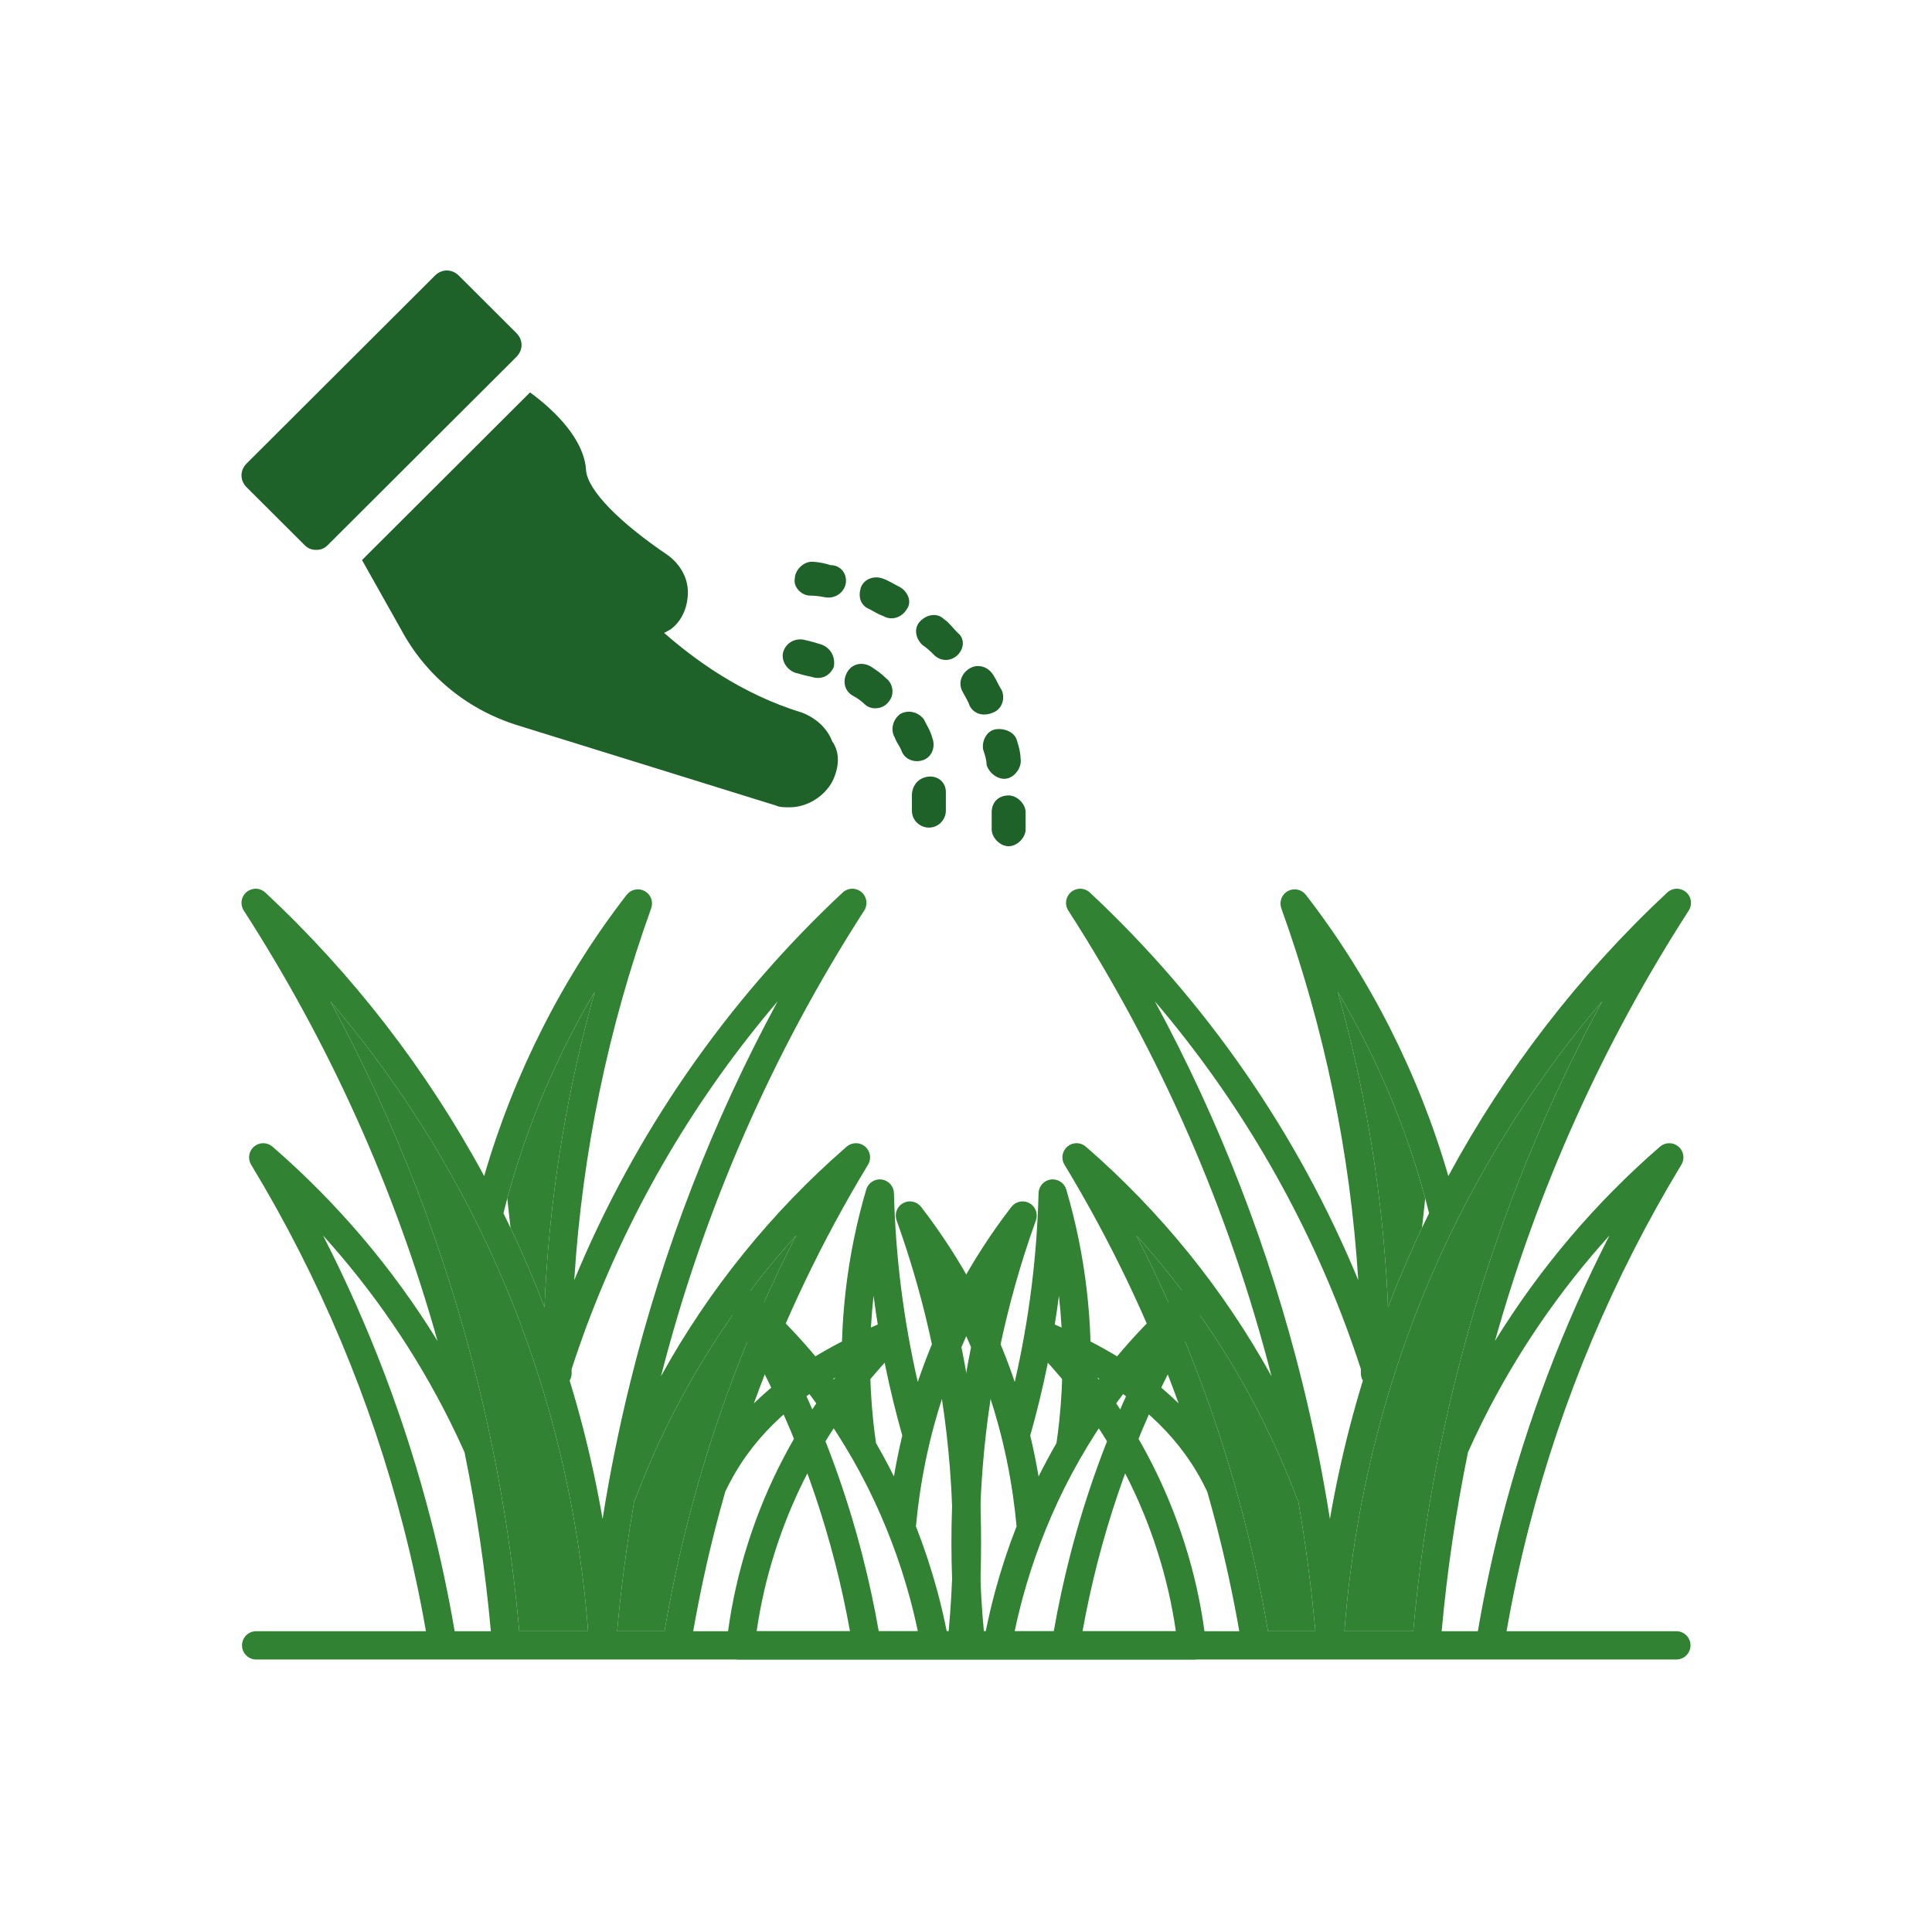 <svg width="200" height="200" viewBox="0 0 200 200" fill="none" xmlns="http://www.w3.org/2000/svg">
<path d="M150.613 143.038C148.515 151.523 147.072 160.156 146.298 168.862H139.174C139.321 166.938 139.517 164.993 139.762 163.057C140.382 158.144 141.314 153.276 142.553 148.482C143.537 144.686 144.715 140.943 146.082 137.268C150.665 124.996 157.358 113.62 165.859 103.654C159.131 116.084 154.008 129.318 150.613 143.038Z" fill="#318233"/>
<path fill-rule="evenodd" clip-rule="evenodd" d="M147.206 127.101C147.161 127.196 147.115 127.291 147.07 127.387C145.842 129.99 144.714 132.638 143.684 135.332L143.684 135.33C143.662 134.81 143.64 134.289 143.613 133.771C143.589 133.308 143.563 132.845 143.534 132.382C142.907 122.33 141.215 112.374 138.487 102.679C142.462 109.361 145.507 116.553 147.539 124.058" fill="#318233"/>
<path d="M130.735 147.058L130.799 147.188C132.065 149.737 133.206 152.346 134.217 155.006C134.259 155.116 134.315 155.221 134.382 155.318C135.16 159.806 135.755 164.325 136.166 168.862H131.263C130.599 164.981 129.775 161.116 128.807 157.356C126.185 147.153 122.439 137.272 117.636 127.895C122.853 133.658 127.26 140.105 130.735 147.058Z" fill="#318233"/>
<path fill-rule="evenodd" clip-rule="evenodd" d="M173.535 168.862H155.959C156.591 165.241 157.365 161.646 158.28 158.086C161.674 144.874 166.99 132.233 174.057 120.566C174.238 120.268 174.306 119.915 174.25 119.571C174.193 119.227 174.016 118.914 173.75 118.689C173.484 118.464 173.146 118.341 172.798 118.343C172.449 118.344 172.112 118.47 171.848 118.697C165.162 124.496 159.399 131.28 154.759 138.816C159.184 123.045 165.945 108.026 174.819 94.258C175.012 93.958 175.089 93.598 175.036 93.245C174.982 92.892 174.801 92.571 174.528 92.342C174.254 92.113 173.906 91.992 173.549 92.001C173.192 92.01 172.851 92.15 172.59 92.393C163.496 100.883 155.843 110.795 149.931 121.741C146.862 111.168 141.782 101.132 135.176 92.629C134.962 92.354 134.657 92.164 134.316 92.093C133.974 92.022 133.619 92.076 133.313 92.244C133.008 92.412 132.772 92.684 132.649 93.01C132.526 93.336 132.523 93.696 132.641 94.024C137.101 106.417 139.784 119.379 140.607 132.524C134.321 117.314 124.845 103.629 112.818 92.393C112.557 92.15 112.216 92.01 111.859 92.001C111.502 91.991 111.154 92.112 110.88 92.341C110.606 92.57 110.425 92.892 110.372 93.245C110.318 93.598 110.395 93.958 110.589 94.258C120.149 109.092 127.253 125.371 131.628 142.468C126.665 133.476 120.157 125.43 112.401 118.697C112.137 118.47 111.8 118.344 111.452 118.342C111.103 118.341 110.765 118.464 110.499 118.689C110.233 118.914 110.056 119.227 109.999 119.571C109.943 119.915 110.011 120.268 110.192 120.566C114.935 128.396 118.895 136.675 122.013 145.282C117.903 141.238 112.871 138.673 108.151 136.655C107.838 136.522 107.489 136.501 107.162 136.597C106.836 136.693 106.553 136.9 106.362 137.181C106.172 137.463 106.085 137.803 106.117 138.141C106.149 138.48 106.299 138.797 106.539 139.038C112.832 145.338 117.314 152.636 119.859 160.73C120.703 163.384 121.327 166.104 121.724 168.862H101.848C101.404 164.088 101.306 159.289 101.555 154.502C101.572 154.183 101.591 153.863 101.61 153.545C102.19 144.252 104.084 135.088 107.237 126.328C107.355 126 107.353 125.64 107.229 125.314C107.106 124.988 106.871 124.716 106.565 124.548C106.26 124.38 105.904 124.327 105.563 124.397C105.221 124.468 104.916 124.658 104.702 124.933C100.489 130.397 97.213 136.523 95.006 143.061C93.534 136.645 92.708 130.098 92.541 123.517C92.533 123.168 92.4 122.834 92.167 122.575C91.934 122.315 91.616 122.147 91.27 122.101C90.925 122.055 90.574 122.134 90.281 122.323C89.988 122.513 89.773 122.801 89.673 123.135C87.678 129.912 86.85 136.978 87.222 144.032C84.412 140.116 81.151 136.542 77.507 133.387C77.243 133.159 76.906 133.033 76.557 133.032C76.209 133.03 75.871 133.153 75.605 133.378C75.338 133.603 75.161 133.916 75.105 134.26C75.049 134.604 75.117 134.957 75.298 135.255C80.289 143.494 84.043 152.422 86.439 161.752C87.043 164.102 87.56 166.474 87.989 168.862H76.465C76.076 168.862 75.704 169.016 75.429 169.291C75.154 169.566 75 169.938 75 170.327C75 170.715 75.154 171.088 75.429 171.363C75.704 171.637 76.076 171.792 76.465 171.792H96.789L96.795 171.792L96.802 171.792H130.017L130.022 171.792H173.535C173.924 171.792 174.296 171.637 174.571 171.363C174.846 171.088 175 170.715 175 170.327C175 169.938 174.846 169.566 174.571 169.291C174.296 169.016 173.924 168.862 173.535 168.862ZM152.987 168.862C153.651 164.981 154.474 161.116 155.442 157.356C158.064 147.152 161.811 137.272 166.614 127.895C161.396 133.659 156.989 140.107 153.514 147.061L153.448 147.192C152.942 148.21 152.443 149.268 151.965 150.335C150.713 156.455 149.803 162.64 149.239 168.862H152.987ZM146.298 168.862C147.072 160.156 148.515 151.523 150.613 143.038C154.008 129.318 159.131 116.084 165.859 103.654C157.358 113.62 150.665 124.996 146.082 137.268C144.715 140.943 143.537 144.686 142.553 148.482C141.314 153.276 140.382 158.144 139.762 163.057C139.517 164.993 139.321 166.938 139.174 168.862H146.298ZM147.539 124.058C147.676 124.568 147.808 125.08 147.936 125.592C147.689 126.093 147.446 126.596 147.206 127.101C147.161 127.196 147.115 127.291 147.07 127.387C145.842 129.99 144.714 132.638 143.684 135.332L143.684 135.33C143.662 134.81 143.64 134.289 143.613 133.771C143.589 133.308 143.563 132.845 143.534 132.382C142.907 122.33 141.215 112.374 138.487 102.679C142.462 109.361 145.507 116.553 147.539 124.058ZM140.878 141.727C140.392 140.23 139.874 138.743 139.326 137.267C134.743 124.996 128.049 113.62 119.548 103.653C126.277 116.084 131.4 129.318 134.795 143.039C135.957 147.731 136.917 152.471 137.672 157.246C138.224 154.053 138.906 150.884 139.716 147.747C140.138 146.129 140.592 144.52 141.081 142.919C140.947 142.692 140.877 142.433 140.878 142.169C140.879 142.022 140.877 141.874 140.878 141.727ZM130.799 147.188L130.735 147.058C127.26 140.105 122.853 133.658 117.636 127.895C122.439 137.272 126.185 147.153 128.807 157.356C129.775 161.116 130.599 164.981 131.263 168.862H136.166C135.755 164.325 135.16 159.806 134.382 155.318C134.315 155.221 134.259 155.116 134.217 155.006C133.206 152.346 132.065 149.737 130.799 147.188ZM113.582 142.596C117.612 147.76 120.684 153.604 122.654 159.851C123.59 162.79 124.269 165.805 124.684 168.862H128.29C127.659 165.241 126.884 161.646 125.97 158.086C125.656 156.866 125.326 155.651 124.98 154.442L124.941 154.356C122.343 148.87 118.122 145.252 113.582 142.596ZM98.685 153.373C99.062 147.336 99.977 141.346 101.42 135.473C99.408 139.331 97.819 143.396 96.682 147.596C96.044 149.96 95.549 152.359 95.198 154.782C95.043 155.848 94.916 156.93 94.817 158.004C95.669 160.181 96.403 162.402 97.017 164.657C97.392 166.047 97.722 167.45 98.006 168.862H98.905C98.469 164.037 98.377 159.187 98.63 154.35C98.646 154.025 98.666 153.697 98.685 153.373ZM90.404 147.165L90.415 147.267C90.493 147.977 90.584 148.687 90.686 149.394C91.315 150.48 91.911 151.585 92.472 152.708L92.518 152.798C92.525 152.812 92.531 152.827 92.539 152.842C92.779 151.421 93.067 150.009 93.402 148.608C92.062 143.866 91.069 139.032 90.431 134.145C89.952 138.471 89.943 142.837 90.404 147.165ZM82.81 143.071C85.525 148.838 87.691 154.848 89.277 161.022C89.942 163.612 90.506 166.227 90.965 168.862H95.013C94.77 167.708 94.496 166.561 94.189 165.423C93.131 161.519 91.693 157.729 89.896 154.105L89.852 154.017C87.906 150.125 85.546 146.455 82.81 143.071Z" fill="#318233"/>
<path d="M49.439 143.038C51.538 151.523 52.98 160.156 53.754 168.862H60.879C60.732 166.938 60.536 164.993 60.291 163.057C59.67 158.144 58.738 153.276 57.5 148.482C56.515 144.686 55.337 140.943 53.971 137.268C49.387 124.996 42.694 113.62 34.193 103.654C40.921 116.084 46.044 129.318 49.439 143.038Z" fill="#318233"/>
<path fill-rule="evenodd" clip-rule="evenodd" d="M52.847 127.101C52.892 127.196 52.937 127.291 52.982 127.387C54.21 129.99 55.339 132.638 56.369 135.332L56.369 135.33C56.39 134.81 56.412 134.289 56.439 133.771C56.464 133.308 56.49 132.845 56.518 132.382C57.146 122.33 58.837 112.374 61.566 102.679C57.59 109.361 54.545 116.553 52.514 124.058" fill="#318233"/>
<path d="M69.318 147.058L69.253 147.188C67.987 149.737 66.847 152.346 65.835 155.006C65.793 155.116 65.738 155.221 65.67 155.318C64.892 159.806 64.297 164.325 63.886 168.862H68.79C69.454 164.981 70.277 161.116 71.245 157.356C73.867 147.153 77.614 137.272 82.417 127.895C77.2 133.658 72.793 140.105 69.318 147.058Z" fill="#318233"/>
<path fill-rule="evenodd" clip-rule="evenodd" d="M26.517 168.862H44.093C43.461 165.241 42.687 161.646 41.773 158.086C38.378 144.874 33.063 132.233 25.995 120.566C25.815 120.268 25.746 119.915 25.803 119.571C25.859 119.227 26.036 118.914 26.302 118.689C26.569 118.464 26.906 118.341 27.255 118.343C27.603 118.344 27.94 118.47 28.204 118.697C34.891 124.496 40.653 131.28 45.294 138.816C40.869 123.045 34.107 108.026 25.233 94.258C25.04 93.958 24.963 93.598 25.017 93.245C25.07 92.892 25.251 92.571 25.525 92.342C25.799 92.113 26.147 91.992 26.504 92.001C26.86 92.01 27.202 92.15 27.463 92.393C36.556 100.883 44.209 110.795 50.122 121.741C53.19 111.168 58.271 101.132 64.876 92.629C65.09 92.354 65.395 92.164 65.737 92.093C66.078 92.022 66.434 92.076 66.739 92.244C67.045 92.412 67.28 92.684 67.403 93.01C67.527 93.336 67.529 93.696 67.411 94.024C62.951 106.417 60.269 119.379 59.445 132.524C65.732 117.314 75.208 103.629 87.234 92.393C87.496 92.15 87.837 92.01 88.194 92.001C88.551 91.991 88.899 92.112 89.173 92.341C89.447 92.57 89.627 92.892 89.681 93.245C89.734 93.598 89.657 93.958 89.464 94.258C79.904 109.092 72.799 125.371 68.425 142.468C73.387 133.476 79.896 125.43 87.651 118.697C87.915 118.47 88.252 118.344 88.601 118.342C88.949 118.341 89.287 118.464 89.553 118.689C89.82 118.914 89.997 119.227 90.053 119.571C90.109 119.915 90.041 120.268 89.86 120.566C85.117 128.396 81.158 136.675 78.04 145.282C82.149 141.238 87.182 138.673 91.901 136.655C92.214 136.522 92.564 136.501 92.89 136.597C93.217 136.693 93.499 136.9 93.69 137.181C93.881 137.463 93.968 137.803 93.935 138.141C93.903 138.48 93.754 138.797 93.513 139.038C87.22 145.338 82.739 152.636 80.194 160.73C79.349 163.384 78.725 166.104 78.328 168.862H98.204C98.649 164.088 98.747 159.289 98.497 154.502C98.481 154.183 98.462 153.863 98.443 153.545C97.863 144.252 95.968 135.088 92.815 126.328C92.697 126 92.7 125.64 92.823 125.314C92.946 124.988 93.182 124.716 93.487 124.548C93.793 124.38 94.148 124.327 94.49 124.397C94.831 124.468 95.136 124.658 95.35 124.933C99.563 130.397 102.84 136.523 105.046 143.061C106.519 136.645 107.345 130.098 107.511 123.517C107.52 123.168 107.652 122.834 107.885 122.575C108.118 122.315 108.436 122.147 108.782 122.101C109.128 122.055 109.479 122.134 109.771 122.323C110.064 122.513 110.28 122.801 110.379 123.135C112.374 129.912 113.203 136.978 112.831 144.032C115.641 140.116 118.902 136.542 122.546 133.387C122.81 133.159 123.147 133.033 123.495 133.032C123.844 133.03 124.182 133.153 124.448 133.378C124.714 133.603 124.891 133.916 124.948 134.26C125.004 134.604 124.935 134.957 124.755 135.255C119.764 143.494 116.01 152.422 113.613 161.752C113.009 164.102 112.493 166.474 112.064 168.862H123.588C123.976 168.862 124.349 169.016 124.624 169.291C124.898 169.566 125.053 169.938 125.053 170.327C125.053 170.715 124.898 171.088 124.624 171.363C124.349 171.637 123.976 171.792 123.588 171.792H103.264L103.257 171.792L103.251 171.792H70.035L70.031 171.792H26.517C26.129 171.792 25.756 171.637 25.482 171.363C25.207 171.088 25.053 170.715 25.053 170.327C25.053 169.938 25.207 169.566 25.482 169.291C25.756 169.016 26.129 168.862 26.517 168.862ZM47.066 168.862C46.401 164.981 45.578 161.116 44.61 157.356C41.988 147.152 38.242 137.272 33.439 127.895C38.656 133.659 43.064 140.107 46.539 147.061L46.605 147.192C47.11 148.21 47.609 149.268 48.087 150.335C49.34 156.455 50.25 162.64 50.814 168.862H47.066ZM53.754 168.862C52.98 160.156 51.538 151.523 49.439 143.038C46.044 129.318 40.921 116.084 34.193 103.654C42.694 113.62 49.387 124.996 53.971 137.268C55.337 140.943 56.515 144.686 57.5 148.482C58.738 153.276 59.67 158.144 60.291 163.057C60.536 164.993 60.732 166.938 60.879 168.862H53.754ZM52.514 124.058C52.377 124.568 52.244 125.08 52.116 125.592C52.364 126.093 52.607 126.596 52.847 127.101C52.892 127.196 52.937 127.291 52.982 127.387C54.21 129.99 55.339 132.638 56.369 135.332L56.369 135.33C56.39 134.81 56.412 134.289 56.439 133.771C56.464 133.308 56.49 132.845 56.518 132.382C57.146 122.33 58.837 112.374 61.566 102.679C57.59 109.361 54.545 116.553 52.514 124.058ZM59.175 141.727C59.661 140.23 60.178 138.743 60.726 137.267C65.31 124.996 72.003 113.62 80.504 103.653C73.776 116.084 68.653 129.318 65.258 143.039C64.096 147.731 63.136 152.471 62.38 157.246C61.828 154.053 61.147 150.884 60.336 147.747C59.915 146.129 59.46 144.52 58.971 142.919C59.106 142.692 59.176 142.433 59.174 142.169C59.173 142.022 59.175 141.874 59.175 141.727ZM69.253 147.188L69.318 147.058C72.793 140.105 77.2 133.658 82.417 127.895C77.614 137.272 73.867 147.153 71.245 157.356C70.277 161.116 69.454 164.981 68.79 168.862H63.886C64.297 164.325 64.892 159.806 65.67 155.318C65.738 155.221 65.793 155.116 65.835 155.006C66.847 152.346 67.987 149.737 69.253 147.188ZM86.471 142.596C82.441 147.76 79.368 153.604 77.399 159.851C76.463 162.79 75.783 165.805 75.369 168.862H71.762C72.394 165.241 73.168 161.646 74.082 158.086C74.396 156.866 74.726 155.651 75.072 154.442L75.111 154.356C77.709 148.87 81.931 145.252 86.471 142.596ZM101.367 153.373C100.991 147.336 100.075 141.346 98.632 135.473C100.645 139.331 102.233 143.396 103.371 147.596C104.008 149.96 104.504 152.359 104.854 154.782C105.009 155.848 105.136 156.93 105.235 158.004C104.383 160.181 103.649 162.402 103.036 164.657C102.66 166.047 102.33 167.45 102.046 168.862H101.147C101.583 164.037 101.675 159.187 101.423 154.35C101.406 154.025 101.387 153.697 101.367 153.373ZM109.648 147.165L109.638 147.267C109.559 147.977 109.469 148.687 109.366 149.394C108.738 150.48 108.142 151.585 107.58 152.708L107.535 152.798C107.528 152.812 107.521 152.827 107.514 152.842C107.273 151.421 106.985 150.009 106.65 148.608C107.991 143.866 108.984 139.032 109.622 134.145C110.101 138.471 110.11 142.837 109.648 147.165ZM117.242 143.071C114.527 148.838 112.362 154.848 110.776 161.022C110.11 163.612 109.547 166.227 109.087 168.862H105.04C105.282 167.708 105.557 166.561 105.864 165.423C106.921 161.519 108.359 157.729 110.157 154.105L110.201 154.017C112.146 150.125 114.507 146.455 117.242 143.071Z" fill="#318233"/>
<path d="M97.915 81.992C97.915 82.518 97.915 83.219 97.915 83.92C97.915 84.797 97.212 85.673 96.158 85.673C95.279 85.673 94.401 84.972 94.401 83.92C94.401 83.394 94.401 82.868 94.401 82.343C94.401 81.466 94.928 80.59 95.982 80.414C97.036 80.239 97.915 80.94 97.915 81.992ZM106.172 84.096C106.172 85.673 106.172 85.498 106.172 85.849C106.172 86.725 105.294 87.602 104.415 87.602C103.537 87.602 102.658 86.725 102.658 85.849C102.658 83.57 102.658 84.271 102.658 84.096C102.658 83.044 103.361 82.343 104.415 82.343C105.294 82.343 106.172 83.219 106.172 84.096ZM99.144 67.793C98.442 68.494 97.388 68.494 96.685 67.793C96.333 67.442 95.982 67.092 95.455 66.741C94.752 66.04 94.576 64.988 95.279 64.287C95.982 63.586 97.036 63.41 97.739 64.112C98.266 64.462 98.617 64.988 99.144 65.514C99.847 66.04 99.847 67.092 99.144 67.793ZM81.048 67.618C81.223 66.741 82.102 66.04 83.156 66.215C83.156 66.215 84.034 66.39 85.089 66.741C85.967 67.092 86.494 67.968 86.319 69.02C85.967 69.896 85.089 70.422 84.034 70.072C83.156 69.896 82.629 69.721 82.629 69.721C81.575 69.546 80.872 68.494 81.048 67.618ZM87.548 60.43C87.373 61.307 86.494 62.008 85.44 61.833C84.562 61.657 84.034 61.657 83.859 61.657C82.98 61.657 82.102 60.781 82.278 59.904C82.278 59.028 83.156 58.151 84.034 58.151C84.034 58.151 84.913 58.151 85.967 58.502C87.021 58.502 87.724 59.379 87.548 60.43ZM91.941 72.701C91.414 73.402 90.184 73.578 89.481 72.876C89.13 72.526 88.603 72.175 88.251 72C87.373 71.474 87.197 70.422 87.724 69.546C88.251 68.669 89.305 68.494 90.184 69.02C90.711 69.371 91.238 69.721 91.765 70.247C92.468 70.773 92.644 72 91.941 72.701ZM89.13 60.781C89.481 59.904 90.535 59.554 91.414 59.904C91.941 60.08 92.468 60.43 93.171 60.781C94.049 61.307 94.401 62.359 93.874 63.06C93.347 63.936 92.292 64.287 91.414 63.761C90.887 63.586 90.36 63.235 90.008 63.06C89.13 62.709 88.778 61.833 89.13 60.781ZM86.143 80.94C85.264 82.518 83.507 83.57 81.75 83.57C81.223 83.57 80.696 83.57 80.345 83.394L53.815 75.155C48.544 73.578 44.151 70.072 41.516 65.163L37.475 57.976L54.869 40.621C57.504 42.55 60.491 45.53 60.667 48.685C60.842 50.789 64.181 54.12 69.1 57.45C70.33 58.327 71.209 59.729 71.209 61.307C71.209 62.709 70.681 64.112 69.627 64.988C69.452 65.163 69.1 65.339 68.749 65.514C71.736 68.143 76.655 71.825 82.98 73.753C84.386 74.279 85.616 75.331 86.143 76.733C87.021 77.96 86.846 79.538 86.143 80.94ZM96.509 76.382C96.86 77.259 96.509 78.311 95.63 78.661C94.752 79.012 93.698 78.661 93.347 77.785C93.171 77.259 92.819 76.908 92.644 76.382C92.117 75.506 92.468 74.454 93.171 73.928C94.049 73.402 95.103 73.753 95.63 74.454C95.982 75.155 96.333 75.681 96.509 76.382ZM100.374 73.052C100.199 72.526 99.847 72 99.672 71.649C99.144 70.773 99.496 69.721 100.374 69.195C101.253 68.669 102.307 69.02 102.834 69.896C103.186 70.422 103.361 70.948 103.713 71.474C104.064 72.351 103.713 73.402 102.834 73.753C101.604 74.279 100.726 73.753 100.374 73.052ZM105.294 76.733C105.47 77.259 105.645 77.96 105.645 78.486C105.821 79.362 105.118 80.414 104.24 80.59C103.537 80.765 102.483 80.239 102.131 79.187C102.131 78.661 101.956 78.135 101.78 77.61C101.604 76.733 102.131 75.681 103.01 75.506C104.064 75.331 105.118 75.857 105.294 76.733ZM53.463 36.94L33.961 56.398C33.609 56.749 33.258 56.924 32.731 56.924C32.204 56.924 31.852 56.749 31.501 56.398L25.527 50.438C24.824 49.737 24.824 48.685 25.527 47.984L45.03 28.526C45.732 27.825 46.786 27.825 47.489 28.526L53.463 34.486C54.166 35.187 54.166 36.239 53.463 36.94Z" fill="#1E6229"/>
</svg>
